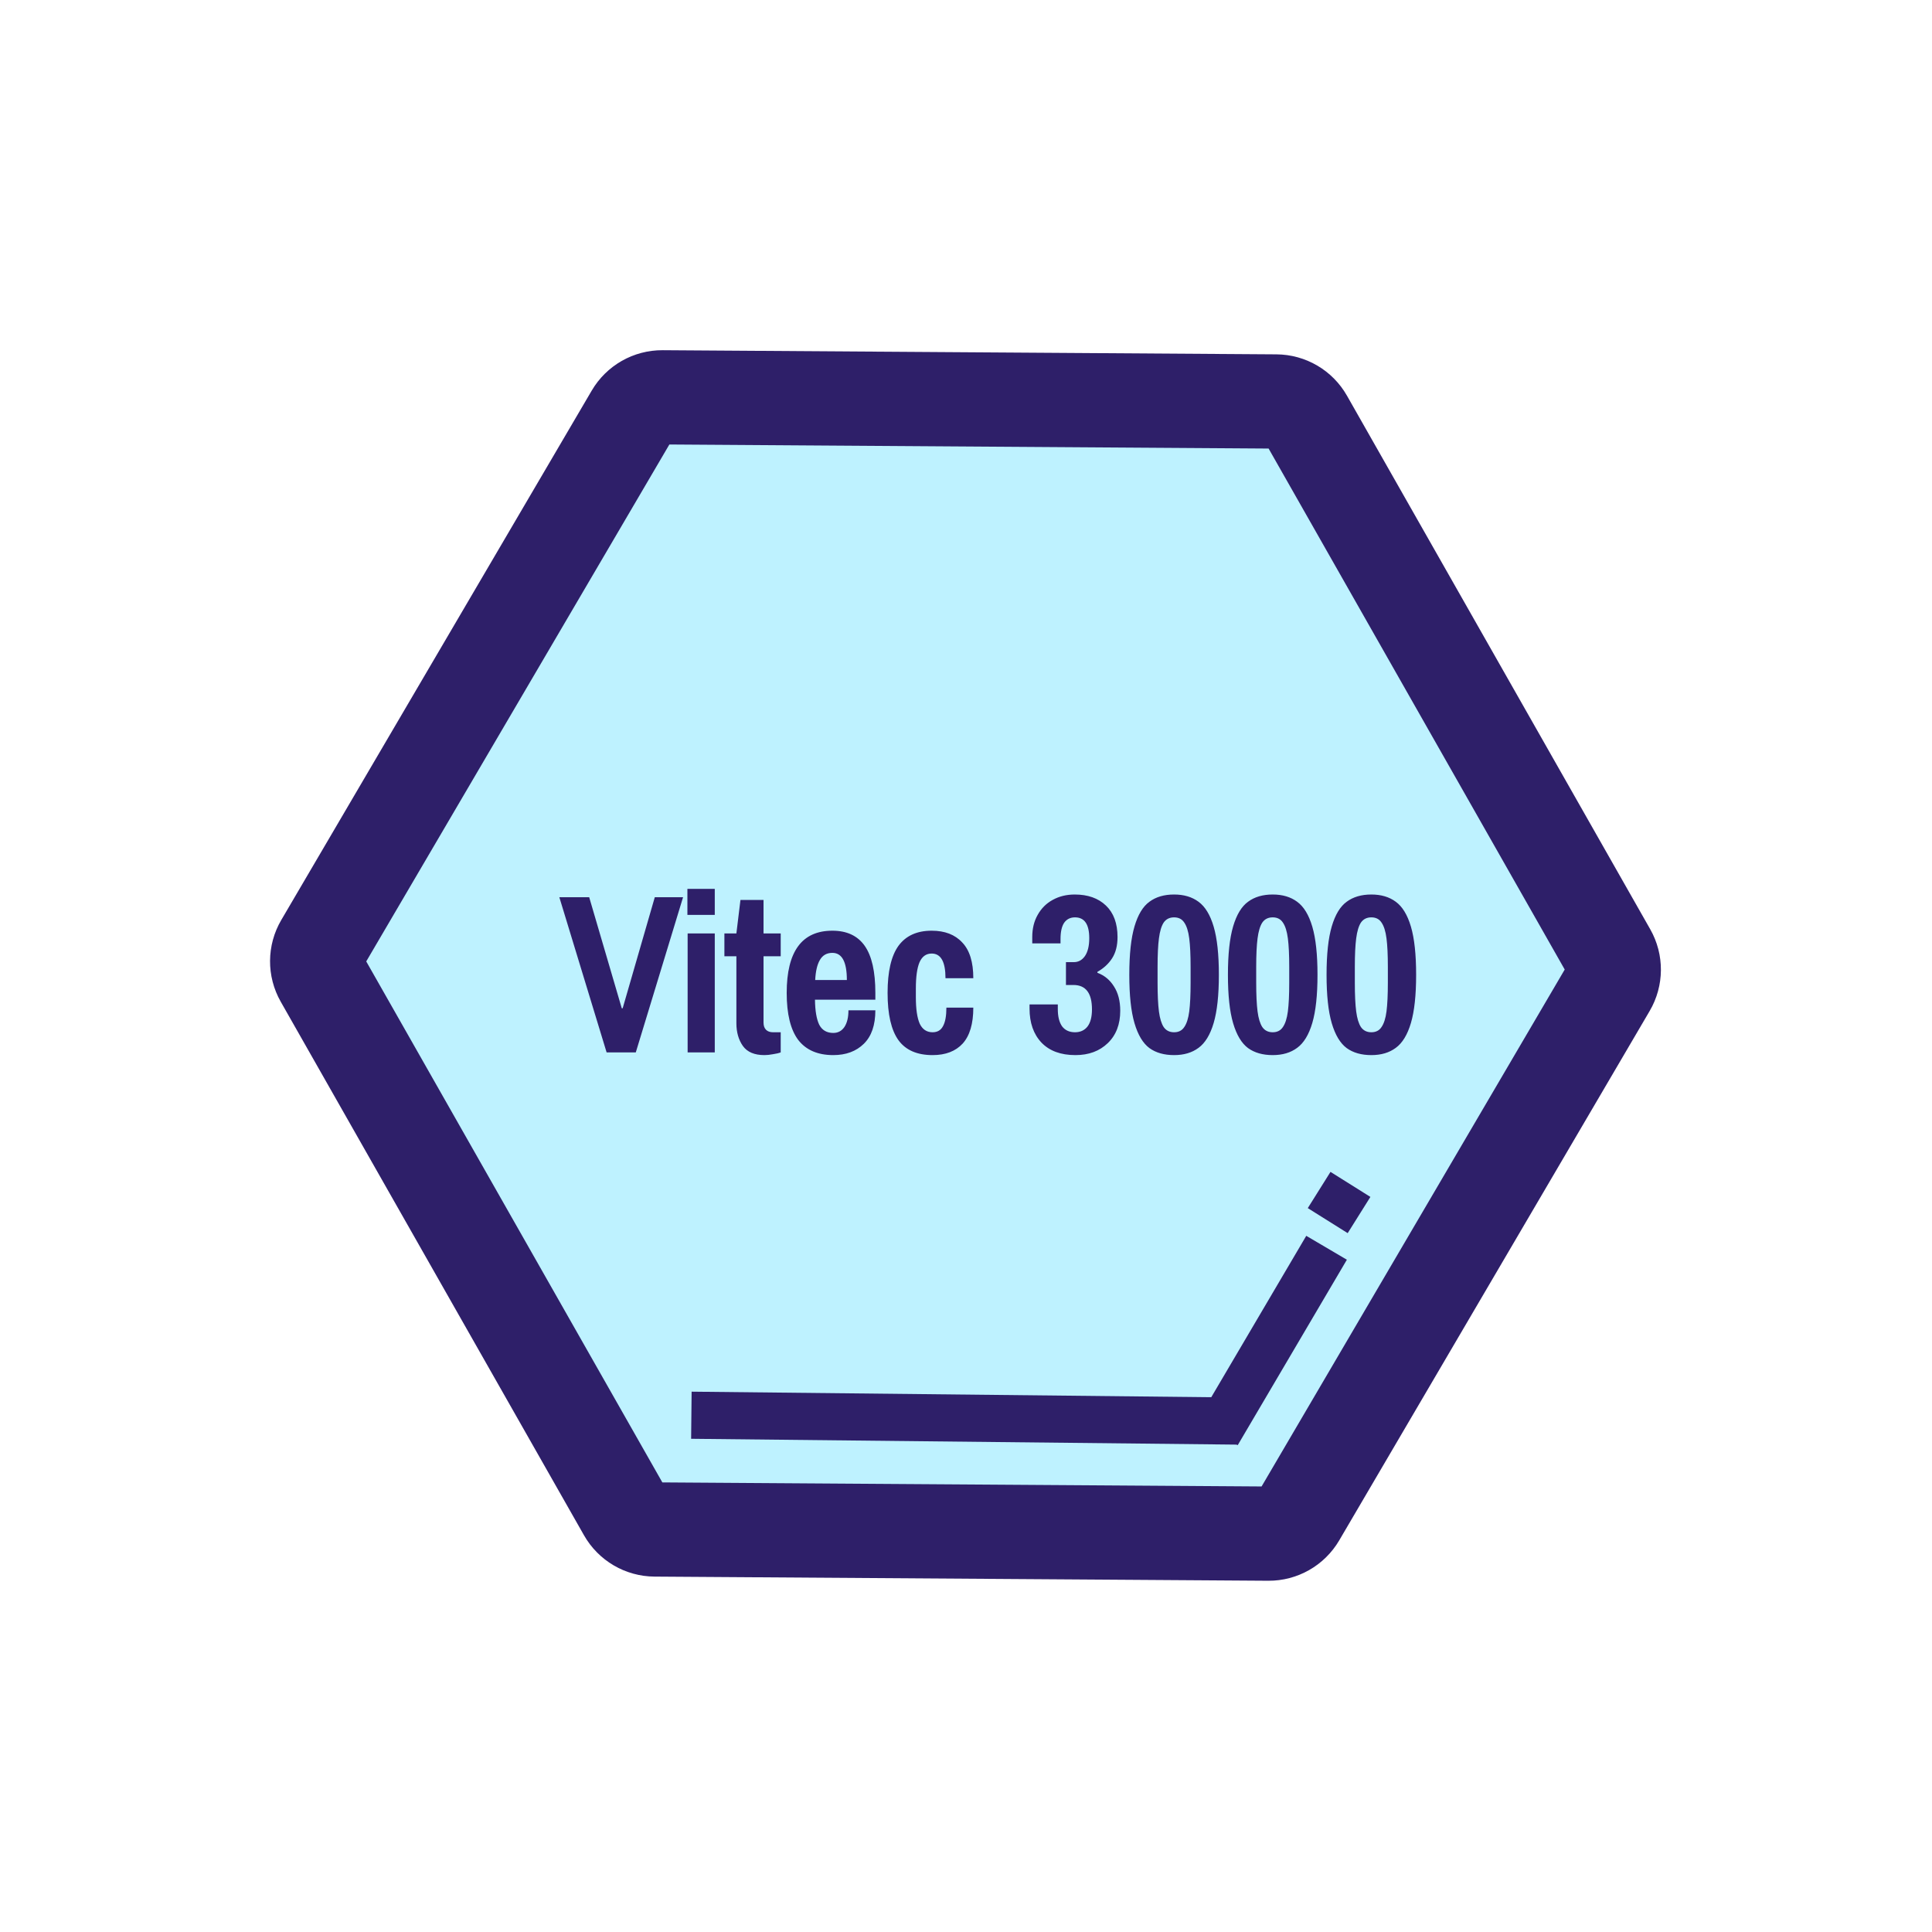 <?xml version="1.0" encoding="UTF-8"?> <svg xmlns="http://www.w3.org/2000/svg" width="615" height="615" viewBox="0 0 615 615" fill="none"> <path d="M210.867 126.477L406.238 127.799C410.168 127.825 413.785 129.946 415.727 133.363L512.268 303.22C514.21 306.637 514.181 310.83 512.193 314.22L413.363 482.755C411.375 486.145 407.73 488.217 403.8 488.19L208.429 486.869C204.5 486.842 200.882 484.721 198.941 481.305L102.4 311.448C100.458 308.031 100.486 303.838 102.474 300.448L201.304 131.913C203.292 128.523 206.937 126.451 210.867 126.477Z" fill="#BEF2FF" stroke="#2E1F69" stroke-width="30"></path> <line x1="220.08" y1="450.5" x2="394.001" y2="452.358" stroke="#2E1F69" stroke-width="15"></line> <line x1="387.537" y1="456.215" x2="422.277" y2="397.195" stroke="#2E1F69" stroke-width="15"></line> <line y1="-7.5" x2="13.615" y2="-7.5" transform="matrix(0.531 -0.847 0.847 0.531 429 392.536)" stroke="#2E1F69" stroke-width="15"></line> <path d="M178.05 285.608H187.554L197.922 320.96H198.21L208.434 285.608H217.434L202.386 335H193.098L178.05 285.608ZM218.889 297.128H227.529V335H218.889V297.128ZM218.817 282.944H227.529V291.224H218.817V282.944ZM243.336 335.864C240.168 335.864 237.888 334.904 236.496 332.984C235.104 331.016 234.408 328.592 234.408 325.712V304.4H230.592V297.128H234.408L235.704 286.472H243.048V297.128H248.52V304.4H243.048V325.496C243.048 326.504 243.312 327.272 243.84 327.8C244.368 328.328 245.112 328.592 246.072 328.592H248.52V335C247.896 335.24 247.08 335.432 246.072 335.576C245.064 335.768 244.152 335.864 243.336 335.864ZM265.255 335.864C260.311 335.864 256.591 334.256 254.095 331.04C251.647 327.776 250.423 322.784 250.423 316.064C250.423 302.864 255.271 296.264 264.967 296.264C269.575 296.264 273.007 297.872 275.263 301.088C277.519 304.304 278.647 309.296 278.647 316.064V318.224H259.423C259.471 321.776 259.927 324.44 260.791 326.216C261.703 327.944 263.191 328.808 265.255 328.808C266.743 328.808 267.919 328.184 268.783 326.936C269.647 325.64 270.079 323.864 270.079 321.608H278.647C278.647 326.312 277.423 329.864 274.975 332.264C272.527 334.664 269.287 335.864 265.255 335.864ZM269.575 311.96C269.575 306.2 268.039 303.32 264.967 303.32C263.191 303.32 261.871 304.064 261.007 305.552C260.143 306.992 259.639 309.128 259.495 311.96H269.575ZM296.867 335.864C291.923 335.864 288.299 334.28 285.995 331.112C283.691 327.896 282.539 322.88 282.539 316.064C282.539 309.296 283.691 304.304 285.995 301.088C288.347 297.872 291.875 296.264 296.579 296.264C300.755 296.264 303.995 297.512 306.299 300.008C308.651 302.456 309.827 306.248 309.827 311.384H300.971C300.971 306.152 299.507 303.536 296.579 303.536C294.803 303.536 293.507 304.472 292.691 306.344C291.923 308.168 291.539 310.952 291.539 314.696V317.432C291.539 321.176 291.947 323.984 292.763 325.856C293.627 327.68 294.995 328.592 296.867 328.592C298.403 328.592 299.507 327.944 300.179 326.648C300.899 325.352 301.259 323.384 301.259 320.744H309.827C309.827 325.88 308.699 329.696 306.443 332.192C304.187 334.64 300.995 335.864 296.867 335.864ZM342.342 335.864C337.686 335.864 334.086 334.544 331.542 331.904C328.998 329.216 327.726 325.592 327.726 321.032V319.736H336.726V321.248C336.726 323.6 337.182 325.424 338.094 326.72C339.054 327.968 340.422 328.592 342.198 328.592C343.878 328.592 345.198 327.992 346.158 326.792C347.118 325.544 347.598 323.72 347.598 321.32C347.598 316.136 345.63 313.544 341.694 313.544H339.318V306.272H341.838C343.278 306.272 344.454 305.624 345.366 304.328C346.278 302.984 346.734 301.088 346.734 298.64C346.734 294.224 345.222 292.016 342.198 292.016C340.71 292.016 339.558 292.592 338.742 293.744C337.974 294.896 337.59 296.624 337.59 298.928V300.296H328.59V298.28C328.59 295.592 329.166 293.24 330.318 291.224C331.47 289.16 333.054 287.576 335.07 286.472C337.134 285.32 339.486 284.744 342.126 284.744C346.302 284.744 349.614 285.92 352.062 288.272C354.51 290.624 355.734 293.96 355.734 298.28C355.734 301.016 355.158 303.272 354.006 305.048C352.902 306.776 351.342 308.216 349.326 309.368V309.656C351.534 310.472 353.286 311.912 354.582 313.976C355.926 316.04 356.598 318.632 356.598 321.752C356.598 326.072 355.278 329.504 352.638 332.048C349.998 334.592 346.566 335.864 342.342 335.864ZM373.738 335.864C370.57 335.864 367.954 335.12 365.89 333.632C363.826 332.096 362.242 329.456 361.138 325.712C360.034 321.968 359.482 316.832 359.482 310.304C359.482 303.776 360.034 298.64 361.138 294.896C362.242 291.152 363.826 288.536 365.89 287.048C367.954 285.512 370.57 284.744 373.738 284.744C376.858 284.744 379.45 285.512 381.514 287.048C383.626 288.584 385.234 291.224 386.338 294.968C387.442 298.712 387.994 303.824 387.994 310.304C387.994 316.784 387.442 321.896 386.338 325.64C385.234 329.384 383.626 332.024 381.514 333.56C379.45 335.096 376.858 335.864 373.738 335.864ZM373.738 328.592C375.178 328.592 376.258 328.04 376.978 326.936C377.746 325.832 378.274 324.176 378.562 321.968C378.85 319.712 378.994 316.664 378.994 312.824V307.784C378.994 303.944 378.85 300.92 378.562 298.712C378.274 296.456 377.746 294.776 376.978 293.672C376.258 292.568 375.178 292.016 373.738 292.016C372.298 292.016 371.194 292.568 370.426 293.672C369.706 294.776 369.202 296.456 368.914 298.712C368.626 300.92 368.482 303.944 368.482 307.784V312.824C368.482 316.664 368.626 319.712 368.914 321.968C369.202 324.176 369.706 325.832 370.426 326.936C371.194 328.04 372.298 328.592 373.738 328.592ZM405.134 335.864C401.966 335.864 399.35 335.12 397.286 333.632C395.222 332.096 393.638 329.456 392.534 325.712C391.43 321.968 390.878 316.832 390.878 310.304C390.878 303.776 391.43 298.64 392.534 294.896C393.638 291.152 395.222 288.536 397.286 287.048C399.35 285.512 401.966 284.744 405.134 284.744C408.254 284.744 410.846 285.512 412.91 287.048C415.022 288.584 416.63 291.224 417.734 294.968C418.838 298.712 419.39 303.824 419.39 310.304C419.39 316.784 418.838 321.896 417.734 325.64C416.63 329.384 415.022 332.024 412.91 333.56C410.846 335.096 408.254 335.864 405.134 335.864ZM405.134 328.592C406.574 328.592 407.654 328.04 408.374 326.936C409.142 325.832 409.67 324.176 409.958 321.968C410.246 319.712 410.39 316.664 410.39 312.824V307.784C410.39 303.944 410.246 300.92 409.958 298.712C409.67 296.456 409.142 294.776 408.374 293.672C407.654 292.568 406.574 292.016 405.134 292.016C403.694 292.016 402.59 292.568 401.822 293.672C401.102 294.776 400.598 296.456 400.31 298.712C400.022 300.92 399.878 303.944 399.878 307.784V312.824C399.878 316.664 400.022 319.712 400.31 321.968C400.598 324.176 401.102 325.832 401.822 326.936C402.59 328.04 403.694 328.592 405.134 328.592ZM436.53 335.864C433.362 335.864 430.746 335.12 428.682 333.632C426.618 332.096 425.034 329.456 423.93 325.712C422.826 321.968 422.274 316.832 422.274 310.304C422.274 303.776 422.826 298.64 423.93 294.896C425.034 291.152 426.618 288.536 428.682 287.048C430.746 285.512 433.362 284.744 436.53 284.744C439.65 284.744 442.242 285.512 444.306 287.048C446.418 288.584 448.026 291.224 449.13 294.968C450.234 298.712 450.786 303.824 450.786 310.304C450.786 316.784 450.234 321.896 449.13 325.64C448.026 329.384 446.418 332.024 444.306 333.56C442.242 335.096 439.65 335.864 436.53 335.864ZM436.53 328.592C437.97 328.592 439.05 328.04 439.77 326.936C440.538 325.832 441.066 324.176 441.354 321.968C441.642 319.712 441.786 316.664 441.786 312.824V307.784C441.786 303.944 441.642 300.92 441.354 298.712C441.066 296.456 440.538 294.776 439.77 293.672C439.05 292.568 437.97 292.016 436.53 292.016C435.09 292.016 433.986 292.568 433.218 293.672C432.498 294.776 431.994 296.456 431.706 298.712C431.418 300.92 431.274 303.944 431.274 307.784V312.824C431.274 316.664 431.418 319.712 431.706 321.968C431.994 324.176 432.498 325.832 433.218 326.936C433.986 328.04 435.09 328.592 436.53 328.592Z" fill="#2E1F69"></path> </svg> 